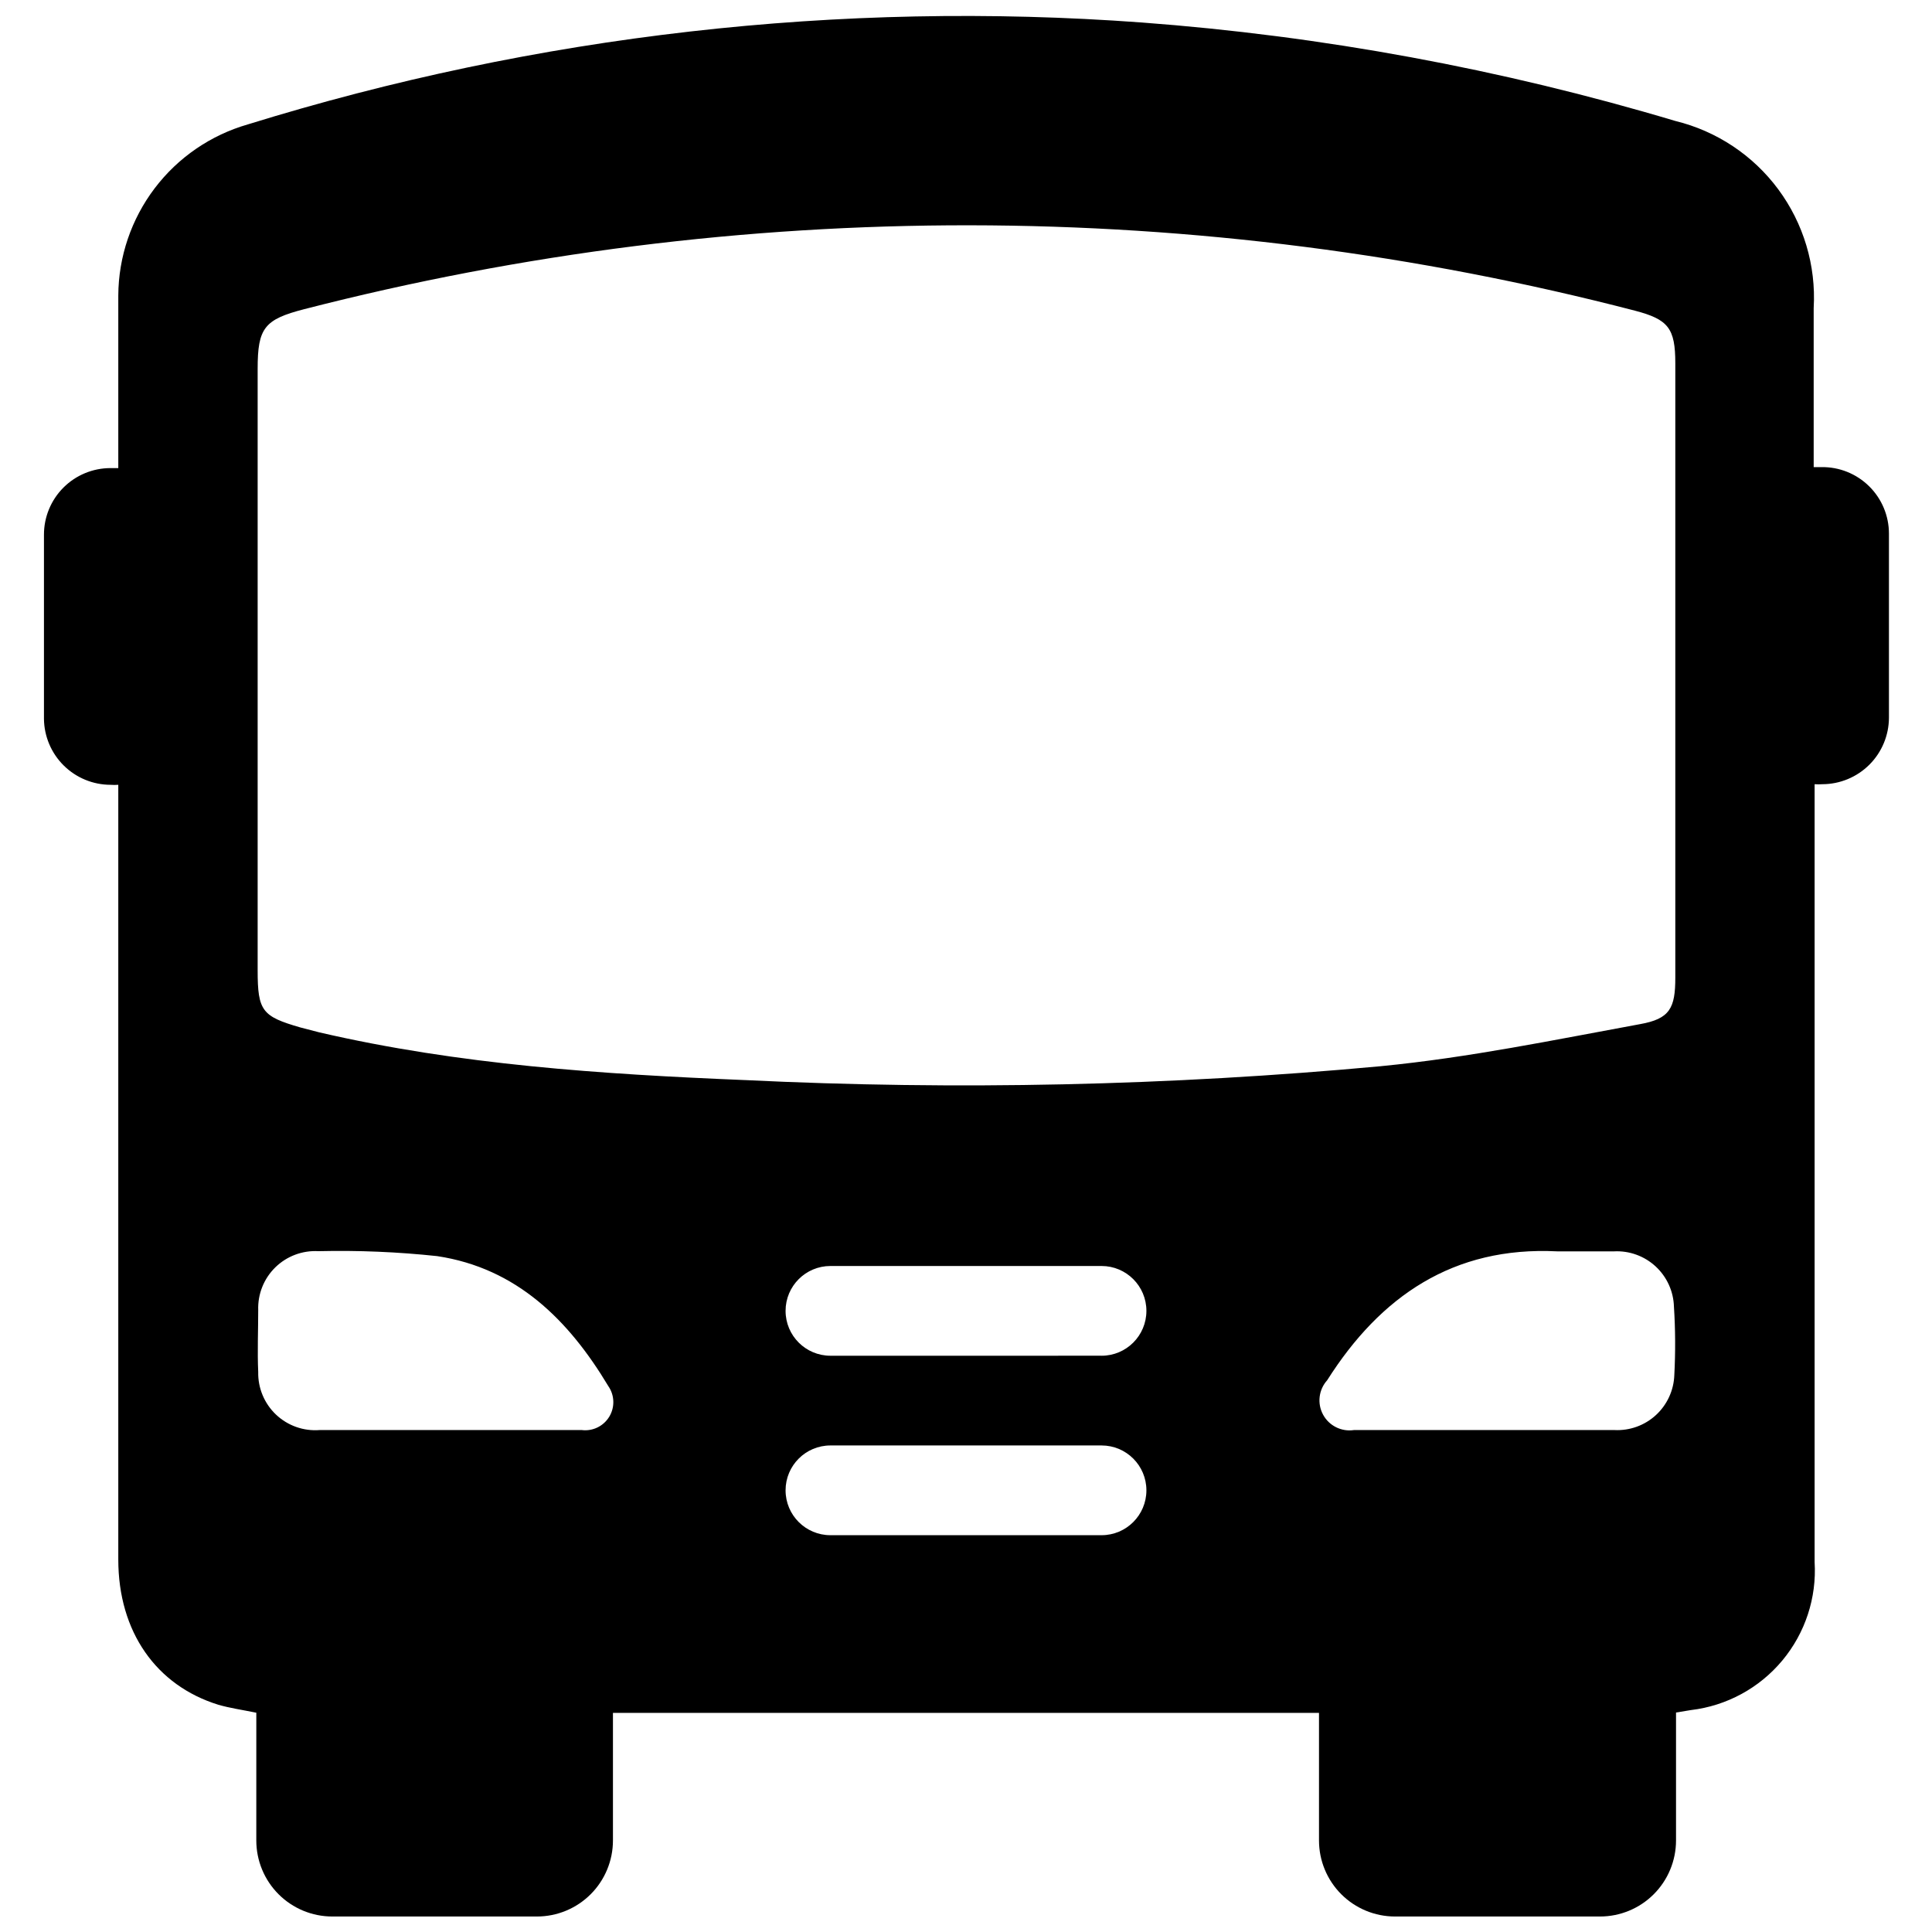 <?xml version="1.0" encoding="UTF-8"?>
<!-- Uploaded to: SVG Repo, www.svgrepo.com, Generator: SVG Repo Mixer Tools -->
<svg width="800px" height="800px" version="1.1" viewBox="144 144 512 512" xmlns="http://www.w3.org/2000/svg">
 <defs>
  <clipPath id="a">
   <path d="m155 148.09h490v503.81h-490z"/>
  </clipPath>
 </defs>
 <g clip-path="url(#a)">
  <path d="m626.71 267.8h-2.066v-42.219l0.004-0.004c0.637-11.238-2.684-22.348-9.383-31.395s-16.359-15.461-27.297-18.129c-46.078-13.773-93.508-22.523-141.47-26.098-79.926-5.875-160.24 3.285-236.79 27.004-9.859 2.832-18.535 8.777-24.727 16.953-6.195 8.176-9.574 18.137-9.633 28.391v45.746h-2.066c-4.676 0-9.164 1.859-12.469 5.164-3.309 3.309-5.164 7.793-5.164 12.469v48.82c0.051 4.644 1.93 9.086 5.231 12.355 3.301 3.273 7.754 5.113 12.402 5.125 0.688 0.051 1.379 0.051 2.066 0v205.3c0 19.195 10.078 33.402 26.5 38.492 3.125 0.906 6.398 1.359 10.078 2.117l-0.004 33.852c0 5.344 2.125 10.473 5.902 14.25 3.781 3.781 8.906 5.902 14.25 5.902h54.211c5.344 0 10.469-2.121 14.25-5.902 3.777-3.777 5.902-8.906 5.902-14.25v-33.805h187.11v33.805c0 5.344 2.125 10.473 5.902 14.25 3.781 3.781 8.906 5.902 14.25 5.902h54.312c5.344 0 10.469-2.121 14.25-5.902 3.777-3.777 5.902-8.906 5.902-14.25v-33.906l3.981-0.656v0.004c9.434-1.129 18.082-5.82 24.172-13.117 6.09-7.297 9.156-16.645 8.574-26.133v-206.11c0.688 0.047 1.379 0.047 2.066 0 4.672-0.016 9.148-1.879 12.453-5.18 3.305-3.305 5.168-7.781 5.18-12.457v-48.766c0-4.723-1.891-9.246-5.254-12.559-3.359-3.316-7.91-5.144-12.633-5.074zm-328.53 255.18h-35.668-33.809c-4.258 0.332-8.457-1.156-11.559-4.094-3.098-2.938-4.812-7.051-4.715-11.32-0.25-5.441 0-10.934 0-16.375-0.148-4.246 1.5-8.363 4.539-11.336 3.039-2.969 7.188-4.523 11.434-4.281 10.496-0.246 20.996 0.191 31.438 1.309 21.109 3.176 34.914 17.027 45.344 34.41h-0.004c1.695 2.41 1.812 5.594 0.297 8.121-1.516 2.527-4.375 3.926-7.297 3.566zm137.74 27.859-71.844 0.004c-6.566 0-11.891-5.324-11.891-11.891 0-6.566 5.324-11.891 11.891-11.891h71.844c6.566 0 11.887 5.324 11.887 11.891 0 6.566-5.32 11.891-11.887 11.891zm0-47.559-71.844 0.004c-6.566 0-11.891-5.324-11.891-11.891s5.324-11.891 11.891-11.891h71.844c6.566 0 11.887 5.324 11.887 11.891s-5.32 11.891-11.887 11.891zm-94.617-73.051c-37.836-1.562-75.57-4.031-112.7-12.645l-5.039-1.309c-10.078-2.922-11.285-4.332-11.285-15.113v-159.41c0-10.832 1.762-13.098 12.344-15.82 115.69-29.773 237.05-29.637 352.67 0.402 8.816 2.316 10.68 4.637 10.68 13.957v81.465 81.312c0 8.062-1.41 10.934-9.371 12.344-22.773 4.18-45.344 8.867-68.617 11.133v0.004c-56.07 5.184-112.43 6.414-168.68 3.676zm246.41 78.141c-0.133 4.055-1.887 7.887-4.871 10.637-2.984 2.746-6.949 4.18-11 3.973h-34.512-34.512c-3.324 0.504-6.606-1.137-8.199-4.098-1.594-2.961-1.152-6.602 1.098-9.102 14.105-22.27 33.453-35.52 60.91-34.16h15.113v0.004c4.062-0.207 8.031 1.234 11.02 3.992 2.984 2.758 4.734 6.606 4.852 10.668 0.387 6.023 0.418 12.062 0.102 18.086z"/>
 </g>
</svg>